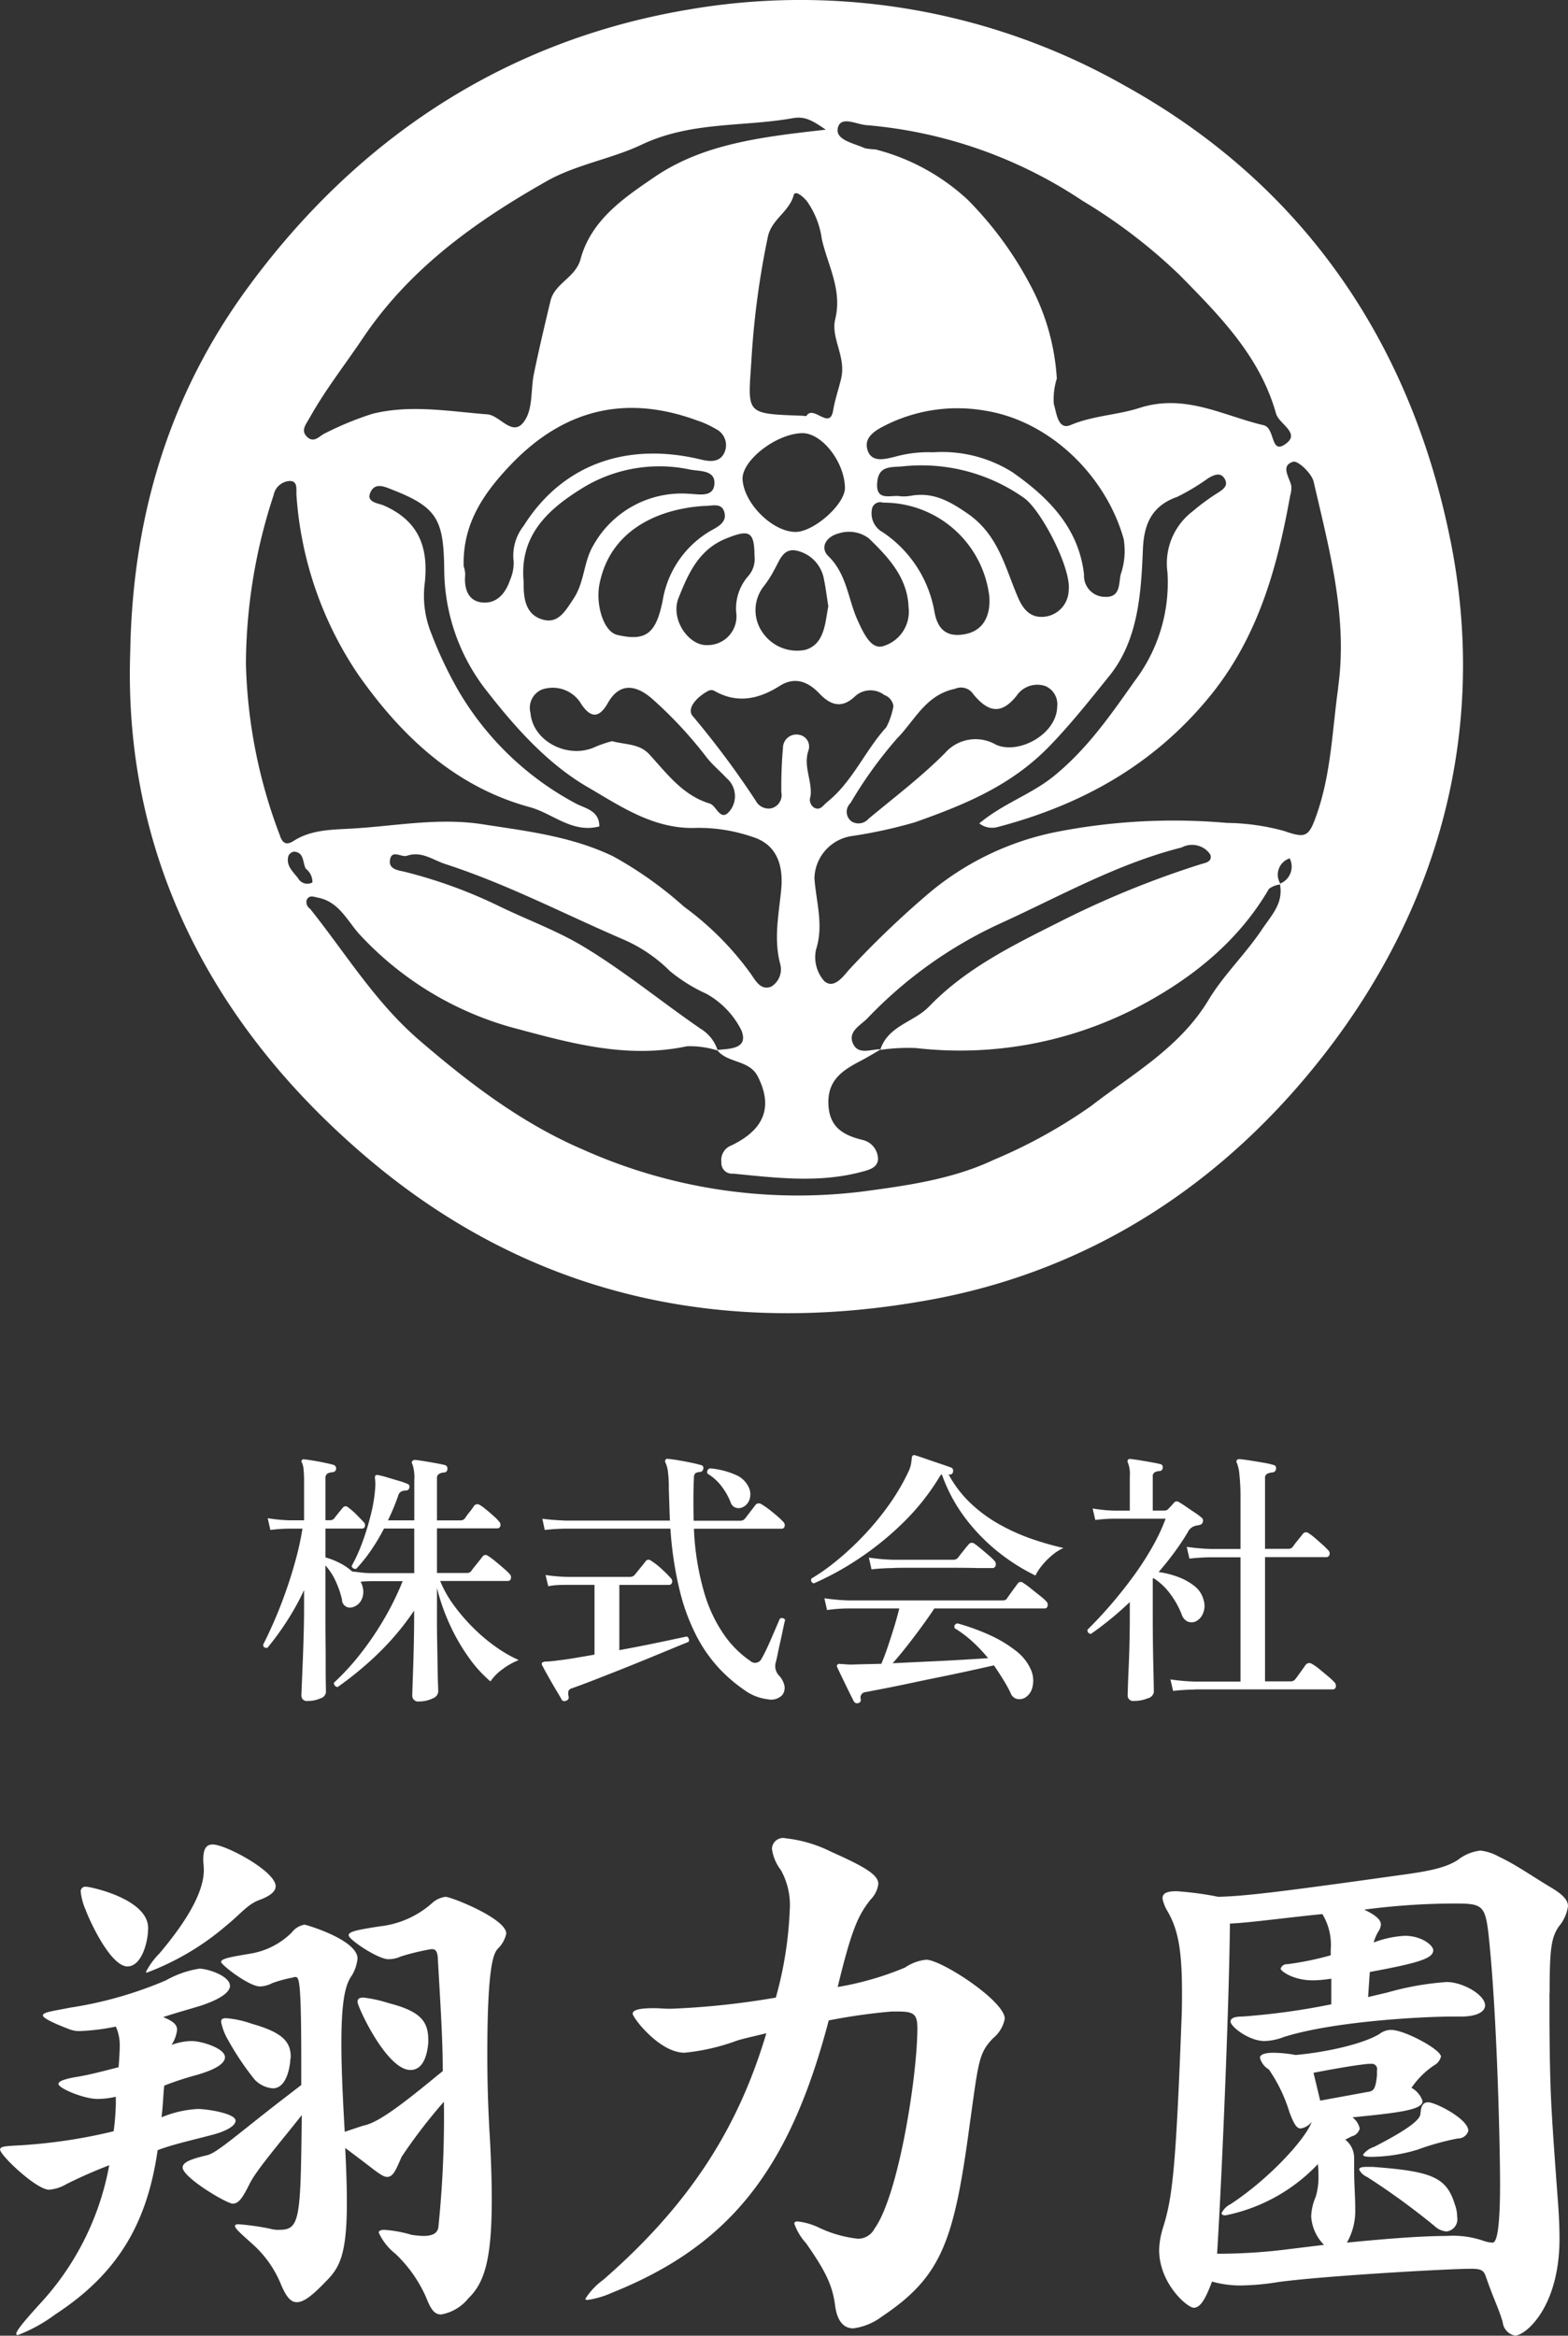 <svg id="logo.svg" xmlns="http://www.w3.org/2000/svg" width="140.844" height="209.718" viewBox="0 0 140.844 209.718">
  <rect x="0" y="0" width="140.844" height="209.718" fill="#333333" stroke="none"/>
  <defs>
    <style>
      .cls-1 {
        fill: #fff;
        fill-rule: evenodd;
      }
    </style>
  </defs>
  <path id="翔力園" class="cls-1" d="M598.022,581.905c1.4,1.05,2.051,1.65,2.5,1.65,0.551,0,.8-0.65,1.3-1.8a47.554,47.554,0,0,1,3.8-4.949,96.067,96.067,0,0,1-.5,11.3c-0.1.5-.5,0.75-1.351,0.75a9.16,9.16,0,0,1-1.05-.1,11.175,11.175,0,0,0-2.452-.449c-0.35,0-.5.1-0.5,0.249a5.113,5.113,0,0,0,1.5,1.9,12.146,12.146,0,0,1,2.751,3.9c0.4,1,.7,1.55,1.351,1.55a4.035,4.035,0,0,0,2.452-1.45c1.451-1.4,2.1-3.5,2.1-8.9,0-1.45-.05-3.15-0.15-5.15-0.2-3.2-.25-5.7-0.25-7.8,0-8.3.6-9.149,0.95-9.549a2.649,2.649,0,0,0,.751-1.35c0-1.35-4.953-3.3-5.453-3.3a2.212,2.212,0,0,0-1.251.6,8.439,8.439,0,0,1-4.653,2.049c-1.9.3-2.8,0.45-2.8,0.8,0,0.4,2.652,2.15,3.552,2.15a2.664,2.664,0,0,0,1.151-.25,21.358,21.358,0,0,1,2.7-.65h0.1c0.3,0,.45.2,0.5,0.7,0.2,3.65.45,7.149,0.45,10.249l-0.5.4c-4.4,3.65-5.7,4.3-6.654,4.5l-1.651.549c-0.2-3.4-.3-5.949-0.3-7.949,0-3.8.35-5.3,0.95-6.1a3.743,3.743,0,0,0,.5-1.5c0-1.7-4.653-3.05-4.753-3.05a1.826,1.826,0,0,0-1.151.7,6.863,6.863,0,0,1-3.7,1.9c-1.8.3-2.652,0.45-2.652,0.75,0,0.25,2.5,2.2,3.5,2.2a2.611,2.611,0,0,0,1.1-.3,11.176,11.176,0,0,1,1.851-.5,0.378,0.378,0,0,1,.2-0.05c0.35,0,.55.05,0.55,7.7v2l-1.3,1c-4.3,3.3-6.253,5.1-7.154,5.3-1.5.35-2.2,0.65-2.2,1.1,0,0.9,3.952,3.25,4.5,3.25s0.9-.55,1.5-1.75c0.6-1.25,2.852-3.85,4.7-6.2-0.1,9.3-.15,10.3-2,10.3a2.6,2.6,0,0,1-.85-0.1,23.265,23.265,0,0,0-2.8-.4c-0.25,0-.35.05-0.35,0.149,0,0.25.6,0.751,1.651,1.7a9.757,9.757,0,0,1,2.5,3.6c0.451,1.05.851,1.55,1.4,1.55,0.651,0,1.451-.65,2.6-1.85,1.2-1.2,1.9-2.3,1.9-7.1,0-1.35-.05-2.95-0.15-4.9Zm-21.864-5.1a21.94,21.94,0,0,1-.2,2.649,47.221,47.221,0,0,1-7.5,1.2c-1.7.15-2.7,0.05-2.7,0.45,0,0.5,3.252,3.6,4.4,3.6a3.6,3.6,0,0,0,1.55-.5c1.1-.55,2.2-1.05,3.853-1.7a24.844,24.844,0,0,1-5.954,12.149c-1.6,1.749-2.4,2.7-2.4,3a0.126,0.126,0,0,0,.15.1,13.938,13.938,0,0,0,3.352-1.849c5.6-3.65,8.255-8.149,9.2-14.749,1.3-.5,2.9-0.85,4.8-1.35,1.4-.35,2.2-0.849,2.2-1.3,0-.651-2.552-1.05-3.4-1.05a9.817,9.817,0,0,0-3.252.749c0.15-1.149.15-2.1,0.25-2.849a28.21,28.21,0,0,1,2.9-.95c1.751-.5,2.551-1.05,2.551-1.6,0-.8-2.1-1.45-3-1.45a5.4,5.4,0,0,0-1.8.35,3.217,3.217,0,0,0,.5-1.35c0-.5-0.4-0.8-1.251-1.149,1.051-.351,2.151-0.651,3.3-1,1.851-.6,2.7-1.25,2.7-1.8,0-.9-2-1.55-2.752-1.55a8.931,8.931,0,0,0-3,1.05,35.428,35.428,0,0,1-8.6,2.45c-1.5.3-2.452,0.4-2.452,0.7,0,0.2.7,0.6,2.4,1.25a2.459,2.459,0,0,0,1,.15,19.2,19.2,0,0,0,3.152-.4,4.05,4.05,0,0,1,.35,1.749c0,0.55-.05,1.15-0.1,1.9-1.2.3-2.451,0.65-3.652,0.85s-1.751.4-1.751,0.65c0,0.4,2.3,1.35,3.5,1.35a7.337,7.337,0,0,0,1.651-.2v0.45Zm7.9-20.8c0,1.75-1.2,4.2-4,7.5a6.572,6.572,0,0,0-1.2,1.65c0,0.05.05,0.05,0.1,0.05a23.752,23.752,0,0,0,7.1-4.2c1.3-1.05,1.9-1.9,2.952-2.3,0.951-.349,1.5-0.749,1.5-1.249,0-1.35-4.5-3.75-5.653-3.75-0.651,0-.851.5-0.851,1.4,0,0.25.05,0.5,0.05,0.8v0.1Zm-6.854,8.649c1.251,0,1.851-2.15,1.851-3.45,0-2.6-5.153-3.7-5.553-3.7a0.415,0.415,0,0,0-.5.45,5.424,5.424,0,0,0,.451,1.649C573.657,560.207,575.608,564.657,577.209,564.657Zm27.016,6.649c0-1.649-.6-2.6-3.552-3.349a11.865,11.865,0,0,0-2.251-.5c-0.4,0-.55.1-0.55,0.4,0,0.4,2.6,6.1,4.753,6.1,0.85,0,1.45-.75,1.6-2.45v-0.2Zm-17.961,0a25.217,25.217,0,0,0,2.352,3.5,2.528,2.528,0,0,0,1.651.8c0.75,0,1.351-.75,1.551-2.35,0-.2.05-0.35,0.05-0.5,0-1.4-.851-2.2-3.5-2.95a9.054,9.054,0,0,0-2.3-.5c-0.35,0-.45.1-0.45,0.351A5.225,5.225,0,0,0,586.264,571.306Zm60.093-2.6c1.451,0,1.8.2,1.8,1.5,0,4.3-1.7,15.049-3.853,18a1.65,1.65,0,0,1-1.5.9,10.861,10.861,0,0,1-3.5-1,5.968,5.968,0,0,0-1.9-.55c-0.2,0-.3.05-0.3,0.2a5.1,5.1,0,0,0,1.051,1.749c1.751,2.5,2.351,3.75,2.6,5.5,0.149,1.3.65,2.15,1.65,2.15a5.439,5.439,0,0,0,2.552-1.05c5.4-3.6,6.5-6.8,7.9-17.249,0.8-5.7.8-6.4,2.1-7.749a3.023,3.023,0,0,0,1.051-1.75c0-1.6-5.7-5.3-7.055-5.3a4.057,4.057,0,0,0-1.9.7,27.329,27.329,0,0,1-6.054,1.75c1.3-5.4,1.9-6.5,2.952-7.849a2.441,2.441,0,0,0,.7-1.4c0-.8-1.1-1.5-4.253-2.9a11.881,11.881,0,0,0-4.052-1.2,1,1,0,0,0-1.251.95,4.061,4.061,0,0,0,.8,1.9,6.43,6.43,0,0,1,.8,3.549,34.118,34.118,0,0,1-1.251,7.9,71.443,71.443,0,0,1-9.356,1h-0.3c-0.45,0-.85-0.05-1.251-0.05-1.35,0-1.951.15-1.951,0.5s2.4,3.5,4.653,3.5a19.032,19.032,0,0,0,4.753-1.1c0.65-.2,1.6-0.4,2.6-0.65-2.4,8.049-6.5,15.049-14.659,22.148a6.111,6.111,0,0,0-1.6,1.7c0,0.05.05,0.1,0.2,0.1a8.381,8.381,0,0,0,2.2-.65c10.607-4.25,15.96-11.1,19.462-24.448a52.916,52.916,0,0,1,5.653-.8h0.5Zm58.591-1.65c0-4,.15-4.95.8-5.95a3.635,3.635,0,0,0,.85-1.85c0-.55-0.45-1.049-1.551-1.7-1.751-1.05-3.152-2.05-4.653-2.75a4.527,4.527,0,0,0-1.651-.55,4.013,4.013,0,0,0-2.051.85c-1.1.7-2.551,1-5.153,1.35-10.356,1.45-13.909,1.9-16.36,1.95a28.761,28.761,0,0,0-3.753-.5c-0.9,0-1.25.2-1.25,0.65a3.474,3.474,0,0,0,.45,1.149c0.9,1.55,1.3,3.3,1.3,7.25,0,0.8,0,1.649-.05,2.65-0.5,13.148-.8,15.8-1.651,18.5a7.326,7.326,0,0,0-.351,2c0,3.05,2.552,5.2,3.1,5.2,0.6,0,1.05-.75,1.65-2.35a9.324,9.324,0,0,0,2.6.35,22.314,22.314,0,0,0,3.3-.3c3.953-.55,15.309-1.2,17.361-1.2,0.95,0,1.15.15,1.351,0.75,0.75,2.15,1.1,2.7,1.5,4.05a1.367,1.367,0,0,0,1.1,1.2c0.951,0,4-2.549,4-8.7q0-1.5-.15-3.449c-0.651-8.8-.7-9.749-0.751-15.849v-2.749Zm-23.514,23a50.354,50.354,0,0,1-6.354.4c0.5-8.149,1.1-23.247,1.15-29.647,1.6-.049,5.2-0.549,8.306-0.85a5.329,5.329,0,0,1,.75,3.2v0.5a27.127,27.127,0,0,1-3.9.8,0.583,0.583,0,0,0-.6.4c0,0.2,1.1,1.05,2.9,1.05a11.755,11.755,0,0,0,1.651-.15v2.3a62.363,62.363,0,0,1-8,1.1c-0.7,0-1.05.149-1.05,0.45,0,0.45,1.651,1.749,3.051,1.749a5.118,5.118,0,0,0,1.7-.35c4.353-1.4,12.358-1.849,15.26-1.849h0.7c1.451,0,2.152-.45,2.152-1,0-.95-2-2.1-3.453-2.1a25.949,25.949,0,0,0-5.353.95l-1.7.4,0.15-2.25c4.3-.8,5.7-1.2,5.7-1.95,0-.45-1.051-1.3-2.552-1.3a9.272,9.272,0,0,0-2.8.6,4.177,4.177,0,0,1,.4-0.95,1.332,1.332,0,0,0,.25-0.65c0-.4-0.35-0.8-1.5-1.35a62.95,62.95,0,0,1,8.155-.549c2.4,0,2.7.149,3,2.649,0.8,7.249,1.05,19.548,1.05,22.5,0,5.249-.5,5.3-0.7,5.3a2.791,2.791,0,0,1-.751-0.15,8.378,8.378,0,0,0-3.352-.45c-1.751,0-4.452.15-8.955,0.6a5.709,5.709,0,0,0,.75-2.9c0-1.35-.1-2.3-0.1-3.6v-1.05a2.089,2.089,0,0,0-.8-1.7l0.6-.3a0.955,0.955,0,0,0,.7-0.7,1.706,1.706,0,0,0-.651-1c4-.4,6.3-0.649,6.3-1.449a2.1,2.1,0,0,0-1-1.2,7.588,7.588,0,0,1,2-2,1.27,1.27,0,0,0,.65-0.8c0-.65-3.3-2.4-4.453-2.4a1.661,1.661,0,0,0-1.05.35c-1.451.9-4.753,1.65-7.555,1.9a11.585,11.585,0,0,0-2-.2c-0.851,0-1.2.2-1.2,0.45a1.709,1.709,0,0,0,.8,1.05,13.8,13.8,0,0,1,1.851,3.849c0.35,0.9.6,1.45,1,1.45a1.556,1.556,0,0,0,1-.6c-0.55,1.55-3.852,5.15-7.3,7.4a1.775,1.775,0,0,0-.8.8c0,0.15.15,0.2,0.35,0.2a15.66,15.66,0,0,0,8.3-4.6,7.042,7.042,0,0,1,.05,1,5.908,5.908,0,0,1-.25,1.95,4.873,4.873,0,0,0-.4,1.749,3.97,3.97,0,0,0,1.151,2.55Zm14.258-1.6a1.1,1.1,0,0,0,.951-1.3,3.214,3.214,0,0,0-.2-1.1c-0.751-2.5-2.1-3-7.4-3.4h-0.451c-0.5,0-.75.05-0.75,0.25a1.418,1.418,0,0,0,.7.65,64.119,64.119,0,0,1,6.054,4.4A1.766,1.766,0,0,0,695.692,588.454Zm1.952-9.048c0-1.051-2.952-2.55-3.6-2.55-0.5,0-.65.35-0.7,1.049-0.05.45-.75,1.2-4.152,2.95a2.015,2.015,0,0,0-1,.7c0,0.15.25,0.2,0.75,0.2a14.674,14.674,0,0,0,4.153-.65,23.537,23.537,0,0,1,3.6-1A0.957,0.957,0,0,0,697.644,579.406Zm-8.205-4.95c-0.15,1.4-.351,1.4-1,1.5l-4.1.75-0.6-2.5c2.352-.45,3.9-0.7,4.9-0.8h0.25a0.48,0.48,0,0,1,.551.6v0.45Z" transform="translate(-565.75 -388.094)"/>
  <path id="株式会社" class="cls-1" d="M604.614,540.59a0.724,0.724,0,0,0,.5-0.588q0-.144-0.024-0.792t-0.036-1.62q-0.014-.973-0.036-2.112T605,533.234v-2.568a18.2,18.2,0,0,0,1.154,3.3,17.578,17.578,0,0,0,1.693,2.939,11.531,11.531,0,0,0,1.957,2.16A4.332,4.332,0,0,1,610.847,538a6.238,6.238,0,0,1,1.5-.851,11.957,11.957,0,0,1-2.03-1.164,15.776,15.776,0,0,1-2.017-1.692,16.889,16.889,0,0,1-1.765-2.04,10.171,10.171,0,0,1-1.249-2.208h6.1a0.251,0.251,0,0,0,.252-0.217,0.42,0.42,0,0,0-.108-0.407,5.913,5.913,0,0,0-.528-0.5c-0.256-.223-0.516-0.444-0.781-0.659a5.717,5.717,0,0,0-.636-0.469,0.34,0.34,0,0,0-.5.072q-0.072.1-.289,0.372t-0.432.54a3.927,3.927,0,0,0-.288.385,0.482,0.482,0,0,1-.384.168H605v-4.008h5.4a0.281,0.281,0,0,0,.289-0.2,0.41,0.41,0,0,0-.12-0.42,3.887,3.887,0,0,0-.481-0.491q-0.336-.3-0.672-0.577a5.115,5.115,0,0,0-.577-0.419,0.393,0.393,0,0,0-.5.072,5.569,5.569,0,0,1-.408.564,7.056,7.056,0,0,0-.432.588,0.483,0.483,0,0,1-.385.167H605v-3.767a0.423,0.423,0,0,1,.181-0.4,1.014,1.014,0,0,1,.42-0.133,0.3,0.3,0,0,0,.336-0.311,0.313,0.313,0,0,0-.24-0.361q-0.288-.071-0.816-0.167t-1.045-.18c-0.345-.056-0.613-0.093-0.8-0.109a0.283,0.283,0,0,0-.264.121,0.234,0.234,0,0,0,.024.264,3.773,3.773,0,0,1,.168,1.416v3.623H600.6q0.264-.55.493-1.1t0.42-1.1a0.626,0.626,0,0,1,.252-0.373,1.143,1.143,0,0,1,.42-0.108,0.3,0.3,0,0,0,.337-0.264,0.261,0.261,0,0,0-.192-0.336,6.77,6.77,0,0,0-.793-0.276q-0.528-.154-1.045-0.311a7.188,7.188,0,0,0-.8-0.2,0.24,0.24,0,0,0-.24.072,0.687,0.687,0,0,0-.024.241,2.872,2.872,0,0,1,.036.324,4.557,4.557,0,0,1-.012.54,13.766,13.766,0,0,1-.385,2.351,23.326,23.326,0,0,1-.756,2.484,14.652,14.652,0,0,1-.973,2.148,0.3,0.3,0,0,0,.144.217,0.382,0.382,0,0,0,.264.047,14.209,14.209,0,0,0,1.333-1.667,17.522,17.522,0,0,0,1.165-1.956h2.714v4.008h-3.819a8.125,8.125,0,0,1-.984-0.06q-0.482-.06-0.769-0.084a5.014,5.014,0,0,0-1.189-.8,6.539,6.539,0,0,0-1.213-.468v-2.592h3.291a0.245,0.245,0,0,0,.252-0.193,0.387,0.387,0,0,0-.108-0.383q-0.24-.264-0.649-0.673a6.186,6.186,0,0,0-.744-0.648,0.312,0.312,0,0,0-.481.024c-0.1.113-.232,0.277-0.408,0.493s-0.3.38-.384,0.492a0.52,0.52,0,0,1-.384.143h-0.385v-3.695a0.536,0.536,0,0,1,.18-0.5,1.292,1.292,0,0,1,.493-0.121,0.337,0.337,0,0,0,.072-0.648q-0.312-.095-0.829-0.2c-0.344-.073-0.684-0.136-1.021-0.192s-0.6-.092-0.792-0.108a0.165,0.165,0,0,0-.216.071,0.146,0.146,0,0,0,0,.217,1.885,1.885,0,0,1,.144.587,10.473,10.473,0,0,1,.048,1.164v3.432h-1.249a14.381,14.381,0,0,1-2.017-.191l0.24,1.056a13.968,13.968,0,0,1,1.777-.12h1.105a26.211,26.211,0,0,1-.625,2.856q-0.408,1.488-.912,2.9t-1.033,2.617q-0.528,1.2-.961,2.04,0,0.336.385,0.287a24.539,24.539,0,0,0,1.657-2.255,23.18,23.18,0,0,0,1.633-2.928v1.631q0,1.08-.036,2.365t-0.084,2.484q-0.05,1.2-.084,2.027c-0.024.553-.036,0.868-0.036,0.948a0.48,0.48,0,0,0,.576.5,2.711,2.711,0,0,0,1.129-.229,0.674,0.674,0,0,0,.5-0.54q0-.1-0.012-0.767t-0.011-1.752q0-1.08-.013-2.412t-0.012-2.724v-3.744a5.423,5.423,0,0,1,.913,1.4,8.433,8.433,0,0,1,.576,1.667,0.714,0.714,0,0,0,.889.7,1.271,1.271,0,0,0,.829-0.612,1.621,1.621,0,0,0,.132-1.236,1.384,1.384,0,0,0-.072-0.239c-0.033-.08-0.064-0.152-0.1-0.217,0.144-.015.3-0.027,0.468-0.035s0.348-.012.54-0.012h2.763a25.471,25.471,0,0,1-1.73,3.5,27.2,27.2,0,0,1-2.149,3.132,21.806,21.806,0,0,1-2.294,2.484,0.351,0.351,0,0,0,.336.385,30.325,30.325,0,0,0,3.531-2.905,24.066,24.066,0,0,0,3.338-3.96v0.553q0,1.03-.024,2.208t-0.06,2.244q-0.036,1.068-.06,1.776t-0.024.827a0.522,0.522,0,0,0,.624.552A2.67,2.67,0,0,0,604.614,540.59ZM636.2,539.4a1.942,1.942,0,0,0-.48-0.864,1.228,1.228,0,0,1-.288-1.176q0.072-.262.18-0.792t0.24-1.115q0.132-.588.24-1.117t0.18-.792a0.317,0.317,0,0,0-.48-0.1q-0.1.242-.312,0.732t-0.457,1.056c-0.16.376-.32,0.729-0.48,1.056s-0.288.573-.384,0.732a0.643,0.643,0,0,1-1.033.193,9.182,9.182,0,0,1-2.282-2.257,13.02,13.02,0,0,1-1.825-3.816,23.829,23.829,0,0,1-.937-5.784h7.878a0.265,0.265,0,0,0,.264-0.2,0.409,0.409,0,0,0-.12-0.42,6.1,6.1,0,0,0-.54-0.517q-0.374-.322-0.769-0.624a5.723,5.723,0,0,0-.66-0.444,0.389,0.389,0,0,0-.529.073l-0.264.348-0.384.5c-0.128.167-.225,0.292-0.289,0.372a0.532,0.532,0,0,1-.456.192h-4.155q-0.024-.912-0.024-1.872t0.048-1.993a0.564,0.564,0,0,1,.132-0.4,0.845,0.845,0,0,1,.421-0.108,0.321,0.321,0,0,0,.288-0.313,0.247,0.247,0,0,0-.216-0.311q-0.337-.1-0.9-0.217t-1.141-.215q-0.576-.1-0.912-0.12a0.164,0.164,0,0,0-.216.071,0.234,0.234,0,0,0-.024.24,2.621,2.621,0,0,1,.228.8,11.013,11.013,0,0,1,.084,1.573c0.015,0.5.032,0.98,0.048,1.451s0.032,0.941.048,1.405h-9.295q-1.3-.048-2.162-0.169l0.217,1.008a18.922,18.922,0,0,1,1.969-.12h9.319a31.894,31.894,0,0,0,.864,5.677,18.278,18.278,0,0,0,1.526,4.056,13.038,13.038,0,0,0,1.981,2.807,13.608,13.608,0,0,0,2.21,1.909,4.505,4.505,0,0,0,2.173.876,1.4,1.4,0,0,0,1.285-.373A1.058,1.058,0,0,0,636.2,539.4Zm-19.382,1.008a1.275,1.275,0,0,1-.012-0.456,0.408,0.408,0,0,1,.3-0.264q0.818-.288,1.934-0.72t2.353-.923q1.238-.492,2.438-0.984t2.186-.9q0.984-.408,1.585-0.649a0.331,0.331,0,0,0,.012-0.288,0.327,0.327,0,0,0-.18-0.191q-0.89.192-2.546,0.539t-3.507.685V530.4h4.444a0.281,0.281,0,0,0,.288-0.2,0.409,0.409,0,0,0-.12-0.42,9.5,9.5,0,0,0-.817-0.816,6.135,6.135,0,0,0-.96-0.745,0.313,0.313,0,0,0-.481.073c-0.048.064-.14,0.179-0.276,0.348s-0.273.336-.408,0.5l-0.3.372a0.585,0.585,0,0,1-.432.168H616.7a15.669,15.669,0,0,1-1.945-.168l0.24,1.007a5.909,5.909,0,0,1,.756-0.1q0.4-.023.949-0.023h2.45v6.263q-0.961.17-1.813,0.313t-1.526.215q-0.336.05-.612,0.072c-0.184.017-.348,0.024-0.492,0.024a0.666,0.666,0,0,0-.264.1,0.232,0.232,0,0,0,.023.264c0.08,0.161.2,0.385,0.361,0.673s0.332,0.592.516,0.911,0.356,0.612.517,0.876,0.271,0.46.336,0.589a0.293,0.293,0,0,0,.408.1,0.3,0.3,0,0,0,.216-0.385h0Zm16.236-17.616a1.458,1.458,0,0,0-.048-1.152,2.235,2.235,0,0,0-1.249-1.152,7.067,7.067,0,0,0-2.234-.551,0.333,0.333,0,0,0-.216.479,4.369,4.369,0,0,1,1.237,1.105,5.883,5.883,0,0,1,.853,1.512,0.719,0.719,0,0,0,.432.432,0.869,0.869,0,0,0,.6-0.025A1.179,1.179,0,0,0,633.051,522.793Zm10.015,17.88a0.489,0.489,0,0,1,.433-0.648l1.681-.323q1.056-.205,2.354-0.481t2.653-.551q1.357-.276,2.618-0.552t2.222-.493c0.272,0.4.536,0.8,0.793,1.213a13.082,13.082,0,0,1,.7,1.26,0.82,0.82,0,0,0,.564.539,1.038,1.038,0,0,0,.733-0.107,1.483,1.483,0,0,0,.672-0.972,2.414,2.414,0,0,0-.144-1.549,4.32,4.32,0,0,0-1.393-1.727,11.405,11.405,0,0,0-2.365-1.405,19.888,19.888,0,0,0-2.822-1.019,0.3,0.3,0,0,0-.265.432,10.392,10.392,0,0,1,1.621,1.223,13.946,13.946,0,0,1,1.381,1.465q-1.056.071-2.509,0.156t-3.027.155q-1.572.073-3.038,0.145,0.6-.672,1.261-1.512t1.321-1.741q0.66-.9,1.165-1.667h9.919a0.255,0.255,0,0,0,.252-0.228,0.419,0.419,0,0,0-.132-0.421,4.449,4.449,0,0,0-.552-0.491c-0.273-.217-0.549-0.436-0.829-0.661a6.7,6.7,0,0,0-.66-0.479,0.338,0.338,0,0,0-.529.072q-0.144.192-.468,0.636t-0.468.659a0.366,0.366,0,0,1-.192.168,1.3,1.3,0,0,1-.289.024H641.985a18.6,18.6,0,0,1-2.185-.192l0.24,1.056a14.47,14.47,0,0,1,1.969-.143h4.516q-0.169.72-.445,1.62t-0.576,1.788q-0.3.888-.588,1.56-0.746.024-1.405,0.036t-1.189.035c-0.257,0-.473-0.007-0.649-0.024s-0.32-.023-0.432-0.023a0.25,0.25,0,0,0-.264.047,0.191,0.191,0,0,0-.025.24q0.145,0.312.457,0.961t0.612,1.259c0.2,0.409.349,0.7,0.445,0.877a0.323,0.323,0,0,0,.384.119,0.276,0.276,0,0,0,.216-0.336h0Zm-0.24-12.587a27.3,27.3,0,0,0,3.987-3.216,20.938,20.938,0,0,0,3.338-4.189,0.5,0.5,0,0,1,.193-0.215,14.491,14.491,0,0,0,2.2,4.056,16.964,16.964,0,0,0,3.014,3.036,17.866,17.866,0,0,0,3.194,2,4.73,4.73,0,0,1,.589-0.9,6.569,6.569,0,0,1,.913-0.923,4.133,4.133,0,0,1,1.02-.648,27.148,27.148,0,0,1-2.75-.78,18.11,18.11,0,0,1-2.882-1.273A13,13,0,0,1,653,523.13a10.5,10.5,0,0,1-2.053-2.664l0.072,0.023a0.281,0.281,0,0,0,.336-0.24,0.435,0.435,0,0,0-.012-0.227,0.253,0.253,0,0,0-.156-0.157q-0.312-.119-0.961-0.336t-1.3-.444c-0.432-.151-0.76-0.26-0.984-0.323a0.163,0.163,0,0,0-.216.047,0.252,0.252,0,0,0-.073.217q-0.024.168-.06,0.456a2.683,2.683,0,0,1-.228.72,19.362,19.362,0,0,1-1.741,2.975,25.085,25.085,0,0,1-2.21,2.7A26.325,26.325,0,0,1,641,528.145a19.053,19.053,0,0,1-2.354,1.68,0.284,0.284,0,0,0,.216.432A25.9,25.9,0,0,0,642.826,528.086Zm3.146,0.8c0.16-.016.525-0.024,1.093-0.024h4.371q1.19,0,2.078.024h1.369a0.281,0.281,0,0,0,.3-0.229,0.468,0.468,0,0,0-.132-0.444,5.116,5.116,0,0,0-.492-0.467q-0.349-.3-0.709-0.6c-0.24-.2-0.432-0.348-0.577-0.444a0.364,0.364,0,0,0-.528.073q-0.168.192-.492,0.6t-0.469.6a0.537,0.537,0,0,1-.432.167h-5.4a17.834,17.834,0,0,1-2.161-.192l0.24,1.056a17.9,17.9,0,0,1,1.945-.119h0Zm27.092,10.895h12.393a0.263,0.263,0,0,0,.276-0.216,0.452,0.452,0,0,0-.132-0.432,5.687,5.687,0,0,0-.552-0.516c-0.257-.215-0.517-0.432-0.781-0.648a4.633,4.633,0,0,0-.661-0.467,0.415,0.415,0,0,0-.576.072l-0.444.624c-0.216.3-.381,0.528-0.492,0.671a0.533,0.533,0,0,1-.457.192H679.38V527.906h5.5a0.283,0.283,0,0,0,.289-0.217,0.38,0.38,0,0,0-.12-0.407,6.44,6.44,0,0,0-.5-0.493q-0.336-.3-0.684-0.6a4.671,4.671,0,0,0-.589-0.444,0.362,0.362,0,0,0-.5.072c-0.08.112-.233,0.3-0.456,0.577a6.646,6.646,0,0,0-.457.6,0.5,0.5,0,0,1-.408.168H679.38v-6.335a0.405,0.405,0,0,1,.205-0.409,1.429,1.429,0,0,1,.468-0.12,0.327,0.327,0,0,0,.312-0.311,0.285,0.285,0,0,0-.24-0.361,7.236,7.236,0,0,0-.9-0.2c-0.408-.072-0.813-0.139-1.212-0.2s-0.7-.1-0.913-0.12a0.336,0.336,0,0,0-.24.071,0.242,0.242,0,0,0,0,.289,3.674,3.674,0,0,1,.216,1,17.869,17.869,0,0,1,.1,2.1v4.608h-2.642a18.616,18.616,0,0,1-2.186-.192l0.241,1.056a18.693,18.693,0,0,1,1.969-.119h2.618v11.159h-4.107a17.976,17.976,0,0,1-2.186-.192l0.24,1.033a17.882,17.882,0,0,1,1.946-.121h0Zm-4.239.805a0.706,0.706,0,0,0,.564-0.541q0-.144-0.012-0.828t-0.036-1.68q-0.024-.995-0.036-2.136c-0.008-.759-0.012-1.484-0.012-2.171V529.85l0.048-.072a5.644,5.644,0,0,1,1.5,1.4,7.789,7.789,0,0,1,1.045,1.86,1.064,1.064,0,0,0,.528.648,0.938,0.938,0,0,0,.721,0,1.361,1.361,0,0,0,.673-0.732,1.735,1.735,0,0,0,.047-1.212,2.294,2.294,0,0,0-.828-1.248,5.356,5.356,0,0,0-1.477-.816,8.058,8.058,0,0,0-1.73-.432q0.769-.888,1.429-1.788t1.189-1.788a1,1,0,0,1,.553-0.528,0.853,0.853,0,0,1,.24-0.072c0.1-.016.176-0.033,0.24-0.049a0.371,0.371,0,0,0,.325-0.287,0.341,0.341,0,0,0-.133-0.384,5.765,5.765,0,0,0-.612-0.456q-0.4-.264-0.781-0.528c-0.256-.176-0.472-0.313-0.648-0.409a0.309,0.309,0,0,0-.385.024c-0.1.113-.2,0.229-0.312,0.348s-0.208.221-.288,0.3a0.447,0.447,0,0,1-.288.1h-1.057v-3.049a0.4,0.4,0,0,1,.168-0.384,1.036,1.036,0,0,1,.409-0.119,0.28,0.28,0,0,0,.312-0.289,0.262,0.262,0,0,0-.216-0.335q-0.289-.073-0.817-0.168t-1.045-.18q-0.516-.084-0.8-0.108a0.237,0.237,0,0,0-.24.071,0.255,0.255,0,0,0,0,.264,2.69,2.69,0,0,1,.168,1.2v3.1h-1.393a14.508,14.508,0,0,1-1.946-.192l0.24,1.031a14.621,14.621,0,0,1,1.706-.119h4.611a17.274,17.274,0,0,1-1.237,2.615,27.232,27.232,0,0,1-1.765,2.7q-0.985,1.332-2.018,2.52t-1.993,2.124a0.307,0.307,0,0,0,.312.383,29.581,29.581,0,0,0,3.483-2.856v1.272q0,1.01-.024,2.185t-0.072,2.255q-0.049,1.082-.072,1.813t-0.025.827a0.49,0.49,0,0,0,.577.528A3.231,3.231,0,0,0,668.825,540.59Z" transform="translate(-565.75 -388.094)"/>
  <path id="logo" class="cls-1" d="M630.227,482.436l-0.033-.028Zm65.807-45.813c-3.506-17.506-12.991-31.808-29.171-40.792a59.055,59.055,0,0,0-39.377-6.859c-16.492,2.794-29.733,11.65-39.472,24.94-6.705,9.143-10.339,19.856-10.565,32.674-0.623,17.892,6.993,33.363,21.347,45.517,14.7,12.451,32,16.121,50.66,12.668,14.547-2.695,26.434-10.609,35.371-22.17,10.433-13.5,14.528-29.4,11.211-45.978h0Zm-55.048-36.957c0.231-1.249,1.646-.4,2.6-0.335a41.111,41.111,0,0,1,19.389,6.784,48.424,48.424,0,0,1,8.734,6.675c3.562,3.623,7.215,7.279,8.659,12.437,0.259,0.924,2.137,1.71.962,2.648-1.51,1.206-.991-1.348-2.076-1.6-3.676-.867-7.064-2.874-11.179-1.545-1.977.636-4.147,0.678-6.167,1.531-1.146.48-1.255-1.121-1.5-1.889a6.136,6.136,0,0,1,.269-2.285,20.346,20.346,0,0,0-2.435-8.5,31.931,31.931,0,0,0-5.563-7.552,19.132,19.132,0,0,0-8.3-4.527,6.289,6.289,0,0,1-.925-0.1c-0.963-.438-2.638-0.739-2.454-1.743Zm-2.633,55.848a1.069,1.069,0,0,0-.836-1.447,1.206,1.206,0,0,0-1.439,1.2,39.536,39.536,0,0,0-.146,3.962,1.223,1.223,0,0,1-.9,1.441,1.291,1.291,0,0,1-1.387-.664,80.075,80.075,0,0,0-5.672-7.618c-0.613-.72.491-1.823,1.477-2.3a0.6,0.6,0,0,1,.458.033c2.067,1.183,4,.749,5.889-0.447,1.378-.872,2.572-0.344,3.553.688,1.052,1.107,2.057,1.352,3.223.235a2.052,2.052,0,0,1,2.609-.1,1.249,1.249,0,0,1,.821,1,6.687,6.687,0,0,1-.637,1.889c-1.93,2.125-3.034,4.895-5.327,6.732-0.363.292-.6,0.782-1.151,0.5a0.842,0.842,0,0,1-.335-1.018c0.179-1.361-.656-2.657-0.2-4.075v0Zm-20.7-23.333a13.2,13.2,0,0,1,10.07-1.927c0.816,0.165,2.255.019,2.2,1.248-0.052,1.319-1.463.947-2.27,0.928a9.086,9.086,0,0,0-8.606,4.631c-0.887,1.479-.779,3.279-1.775,4.782-0.8,1.21-1.472,2.416-3.029,1.794-1.387-.555-1.467-2.044-1.458-3.321-0.363-3.933,1.911-6.242,4.86-8.135h0Zm-5.776,6.185a3.749,3.749,0,0,1-.306,1.79c-0.425,1.277-1.251,2.148-2.487,2.035-1.284-.113-1.666-1.239-1.548-2.487a2.415,2.415,0,0,0-.137-0.763c-0.108-3.75,1.727-6.459,4.068-8.951,4.723-5.036,10.3-6.553,16.855-4.16a8.435,8.435,0,0,1,1.7.768,1.614,1.614,0,0,1,.765,2.2c-0.444.862-1.345,0.73-2.1,0.551-6.734-1.625-12.481.518-15.9,5.959a4.341,4.341,0,0,0-.916,3.058v0ZM647.37,442.7a3.221,3.221,0,0,1-2.26,3.4c-1.1.363-1.77-1.1-2.327-2.313-0.863-1.9-.957-4.131-2.623-5.752-0.783-.763-0.222-1.757.934-2.049a2.978,2.978,0,0,1,2.69.438c1.774,1.72,3.515,3.552,3.581,6.28Zm-3.27-9.021a0.765,0.765,0,0,1,.963-0.453,9.557,9.557,0,0,1,9.55,8.409c0.118,1.461-.344,3.072-2.218,3.406-1.571.283-2.439-.391-2.718-2.073a10.824,10.824,0,0,0-4.633-7.085,1.924,1.924,0,0,1-.939-2.209Zm-3.95,8.861c-0.283,1.432-.311,3.382-2.052,3.9a3.735,3.735,0,0,1-3.742-1.409,3.48,3.48,0,0,1,.042-4.353,9.224,9.224,0,0,0,.878-1.38c0.533-.9.826-2.2,2.326-1.682a3.191,3.191,0,0,1,2.162,2.506c0.155,0.759.25,1.531,0.391,2.422h0Zm-3-6.685c-2.062-.061-4.558-2.558-4.7-4.7-0.1-1.691,2.987-4.108,5.332-4.169,1.76-.047,3.808,2.539,3.865,4.881C641.689,433.358,638.81,435.907,637.149,435.855Zm-3.628,2.134a2.323,2.323,0,0,1-.595,1.866,4.418,4.418,0,0,0-1.052,3.194,2.581,2.581,0,0,1-2.591,2.967c-1.679.081-3.345-2.331-2.585-4.23,0.858-2.143,1.788-4.339,4.279-5.342C633.039,435.615,633.507,435.78,633.521,437.989Zm-8.267,4.127c-0.6,2.9-1.524,3.575-4.054,2.987-1.255-.293-1.967-2.752-1.6-4.584,0.986-4.956,5.469-6.77,9.447-7,0.66,0.019,1.547-.348,1.779.613,0.2,0.829-.519,1.22-1.152,1.568a8.924,8.924,0,0,0-4.416,6.412h0Zm-10.768,7.872a2.976,2.976,0,0,1,3.34,1.112c1,1.639,1.789,1.413,2.525.113,1.184-2.083,2.77-1.4,3.921-.424a37.672,37.672,0,0,1,4.978,5.346c0.543,0.684,1.185,1.2,1.751,1.814a2.13,2.13,0,0,1,.448,2.751c-0.948,1.428-1.293-.254-1.939-0.452-2.425-.73-3.846-2.69-5.436-4.423-0.9-.976-2.133-0.853-3.35-1.183a11.117,11.117,0,0,0-1.454.49c-2.43,1.173-5.657-.429-5.874-3.038a1.782,1.782,0,0,1,1.09-2.111v0Zm27.665,10.2a38.138,38.138,0,0,1,4.171-5.785c1.581-1.592,2.563-3.915,5.21-4.461a1.319,1.319,0,0,1,1.661.508c1.208,1.437,2.392,1.979,3.874.109a2.244,2.244,0,0,1,2.586-.862,1.77,1.77,0,0,1,1.057,1.846c-0.048,2.5-3.487,4.334-5.507,3.411a3.65,3.65,0,0,0-4.587.773c-2.118,2.129-4.539,3.957-6.856,5.888a1.186,1.186,0,0,1-1.51.241,1.071,1.071,0,0,1-.1-1.659v-0.009Zm17.374-16.714c-1.1.094-1.8-.49-2.335-1.734-1.152-2.666-1.751-5.615-4.511-7.523-1.666-1.15-3.115-1.946-5.073-1.616a3.726,3.726,0,0,1-.958.056c-0.845-.174-2.279.542-2.1-1.286,0.136-1.418,1.1-1.319,2.2-1.394a15.974,15.974,0,0,1,11,2.836c1.562,1.145,4.257,6.35,3.992,8.305a2.434,2.434,0,0,1-2.217,2.356h0Zm-2.793-12.955a11.871,11.871,0,0,0-7.158-1.814,11.121,11.121,0,0,0-3.473.41c-0.793.179-2.072,0.584-2.435-.636-0.307-1.032.524-1.64,1.453-2.115a14.411,14.411,0,0,1,9.046-1.409c5.931,0.914,10.933,5.907,12.514,11.523a6.475,6.475,0,0,1-.269,3.208c-0.179.843-.01,2.073-1.43,2a1.888,1.888,0,0,1-1.859-2c-0.467-4.188-3.195-6.925-6.389-9.163v0Zm-15.425-8.438c-0.222.919-.557,1.889-0.722,2.865-0.3,1.823-1.789-.556-2.407.508-0.2-.014-0.354-0.033-0.5-0.037-5.233-.189-4.718-0.156-4.4-5.531a75.442,75.442,0,0,1,1.44-10.51c0.325-1.6,1.911-2.238,2.321-3.755,0.128-.475.816,0.081,1.2,0.552a7.632,7.632,0,0,1,1.326,3.373c0.529,2.369,1.855,4.55,1.208,7.207-0.415,1.706,1,3.369.529,5.328h0Zm-47.772,3.576c1.406-2.53,3.194-4.8,4.8-7.189,4.223-6.289,10.164-10.515,16.557-14.128,2.591-1.465,5.828-1.993,8.466-3.246,4.468-2.12,9.088-1.587,13.6-2.388,1.09-.193,1.736.193,2.968,1.032-5.747.645-11,1.262-15.383,4.249-2.723,1.856-5.7,3.849-6.648,7.382-0.444,1.653-2.317,2.148-2.7,3.745-0.523,2.181-1.038,4.362-1.491,6.557-0.278,1.353-.089,2.931-0.736,4.047-1.076,1.856-2.246-.325-3.44-0.419-3.454-.269-6.894-0.9-10.319-0.052a28.306,28.306,0,0,0-4.219,1.729c-0.538.231-1.014,0.956-1.656,0.344-0.6-.57-0.109-1.107.2-1.668v0Zm-2.614,37.532a46.3,46.3,0,0,1-3.082-15.5,48.98,48.98,0,0,1,2.492-15.155,1.553,1.553,0,0,1,1.486-1.253c0.722,0.028.519,0.819,0.566,1.333a32.681,32.681,0,0,0,5.559,16.074c3.808,5.417,8.616,10.034,15.4,11.88,2.072,0.566,3.8,2.365,6.243,1.729,0-1.4-1.218-1.606-2.043-2.021a26.833,26.833,0,0,1-10.6-10.138,36.265,36.265,0,0,1-2.435-5.125,9.017,9.017,0,0,1-.6-4.6c0.345-3.264-.6-5.582-3.7-6.939-0.476-.207-1.731-0.273-1.1-1.328,0.434-.726,1.25-0.33,1.92-0.066,4.073,1.592,4.577,2.746,4.625,7.264a17.769,17.769,0,0,0,3.893,10.882c2.566,3.288,5.45,6.482,8.96,8.522,2.926,1.7,5.988,3.849,9.829,3.68a14.877,14.877,0,0,1,5.035.819c2.251,0.707,2.751,2.681,2.548,4.744-0.217,2.228-.684,4.4-0.085,6.666a1.812,1.812,0,0,1-.811,2.026c-0.892.344-1.336-.415-1.8-1.107a26.975,26.975,0,0,0-6.026-6.068,34.364,34.364,0,0,0-6.4-4.541c-3.747-1.79-7.744-2.252-11.745-2.869-3.973-.613-7.9.188-11.83,0.4-1.623.09-3.5,0.09-5.054,1.074-0.5.321-.948,0.434-1.245-0.372v-0.009Zm1.58,3.731c-0.453-.575-1.08-1.112-0.849-1.969a0.677,0.677,0,0,1,.514-0.391c0.944,0.089.741,0.989,1.057,1.54a1.5,1.5,0,0,1,.59,1.225,0.947,0.947,0,0,1-1.307-.41Zm88.235,0.508,0.028,0.076c-0.014,0-.024.009-0.038,0.009,0.3,1.715-.736,2.714-1.647,4.071-1.481,2.209-3.439,4.07-4.756,6.265-2.6,4.325-6.823,6.652-10.551,9.54a46.289,46.289,0,0,1-8.748,4.838c-3.671,1.733-7.687,2.3-11.679,2.836a47.224,47.224,0,0,1-25.217-3.746c-5.464-2.341-10.145-5.893-14.689-9.8-4.025-3.462-6.634-7.829-9.838-11.824a0.723,0.723,0,0,1-.3-0.806c0.236-.466.627-0.268,1.014-0.193,2,0.391,2.709,2.285,3.921,3.5a29.349,29.349,0,0,0,13.387,8.122c5.233,1.4,10.343,2.883,15.836,1.719a8.193,8.193,0,0,1,2.751.386c-0.014-.019-0.033-0.033-0.047-0.052H630.2a3.5,3.5,0,0,0-1.51-1.9c-3.558-2.445-6.909-5.215-10.6-7.424-2.34-1.4-4.987-2.365-7.474-3.571a43.325,43.325,0,0,0-8.5-3.1c-0.538-.132-1.453-0.2-1.34-1.036,0.142-1.027,1.024-.231,1.543-0.41,1.3-.443,2.3.382,3.463,0.758,5.545,1.8,10.693,4.5,16.016,6.784a13.522,13.522,0,0,1,4.128,2.817,14.685,14.685,0,0,0,3.27,2.035,7.678,7.678,0,0,1,3.143,3.27c0.675,1.667-.977,1.667-2.137,1.771,0,0.024.018,0.038,0.023,0.061h-0.019c0.953,1.145,2.85.834,3.605,2.313,1.35,2.643.7,4.721-2.345,6.195a1.406,1.406,0,0,0-.915,1.527,0.946,0.946,0,0,0,1.052,1.012c3.827,0.377,7.649.862,11.476-.141,0.75-.2,1.477-0.377,1.538-1.14a1.783,1.783,0,0,0-1.349-1.734c-1.86-.442-3.082-1.215-3.11-3.354-0.028-2.087,1.345-2.944,2.892-3.75,0.6-.315,1.185-0.673,1.775-1.012a0.063,0.063,0,0,1,.014-0.033c-0.883-.01-2.02.546-2.482-0.542s0.736-1.63,1.331-2.261a38.858,38.858,0,0,1,12.037-8.551c5.28-2.412,10.433-5.323,16.161-6.765a1.993,1.993,0,0,1,1.765-.056,1.868,1.868,0,0,1,.826.716c0.174,0.636-.453.716-0.873,0.843a84.3,84.3,0,0,0-12.868,5.272c-4.105,2.058-8.267,4.117-11.537,7.509-1.345,1.394-3.657,1.71-4.36,3.83h0.047l-0.033.033-0.033.028a17.315,17.315,0,0,1,3.223-.165,34.609,34.609,0,0,0,19.478-3.458c4.9-2.5,9.329-5.888,12.212-10.839a2.022,2.022,0,0,1,1-.387,0.308,0.308,0,0,0-.009-0.066h0l0.024-.023a1.536,1.536,0,0,1,.849-2.261,1.641,1.641,0,0,1-.849,2.261Zm5.218-17.6c-0.533,3.778-.632,7.641-1.906,11.32-0.736,2.134-1,2.233-2.982,1.55a20.28,20.28,0,0,0-5.1-.716,54.779,54.779,0,0,0-15.015.749,25.549,25.549,0,0,0-12.07,5.823,84.217,84.217,0,0,0-6.809,6.548c-0.524.575-1.383,1.861-2.279,1.088a3.237,3.237,0,0,1-.746-2.831c0.713-2.219,0-4.3-.142-6.431a3.928,3.928,0,0,1,3.37-3.768,42.992,42.992,0,0,0,5.667-1.239c4.426-1.569,8.635-3.26,12.131-6.888,1.916-1.988,3.634-4.159,5.328-6.26,2.571-3.194,2.845-7.335,3.006-11.325,0.089-2.262.769-3.929,3.09-4.744a19.8,19.8,0,0,0,2.794-1.682c0.457-.259,1.08-0.589,1.458.056,0.363,0.613-.109.952-0.628,1.277a19.781,19.781,0,0,0-2.26,1.663,5.866,5.866,0,0,0-2.246,5.465,14.611,14.611,0,0,1-2.949,9.761c-2.185,3.1-4.294,6.138-7.276,8.55-2.011,1.63-4.526,2.436-6.677,4.23a1.866,1.866,0,0,0,1.656.325c7.488-1.969,13.925-5.521,18.955-11.617,4.4-5.332,6.139-11.588,7.314-18.141a2.256,2.256,0,0,0,.094-0.91c-0.2-.777-0.972-1.794.179-2.129,0.425-.122,1.666,1.051,1.836,1.795,1.4,6.077,3.086,12.178,2.194,18.486Z" transform="translate(-565.75 -388.094)"/>
</svg>
